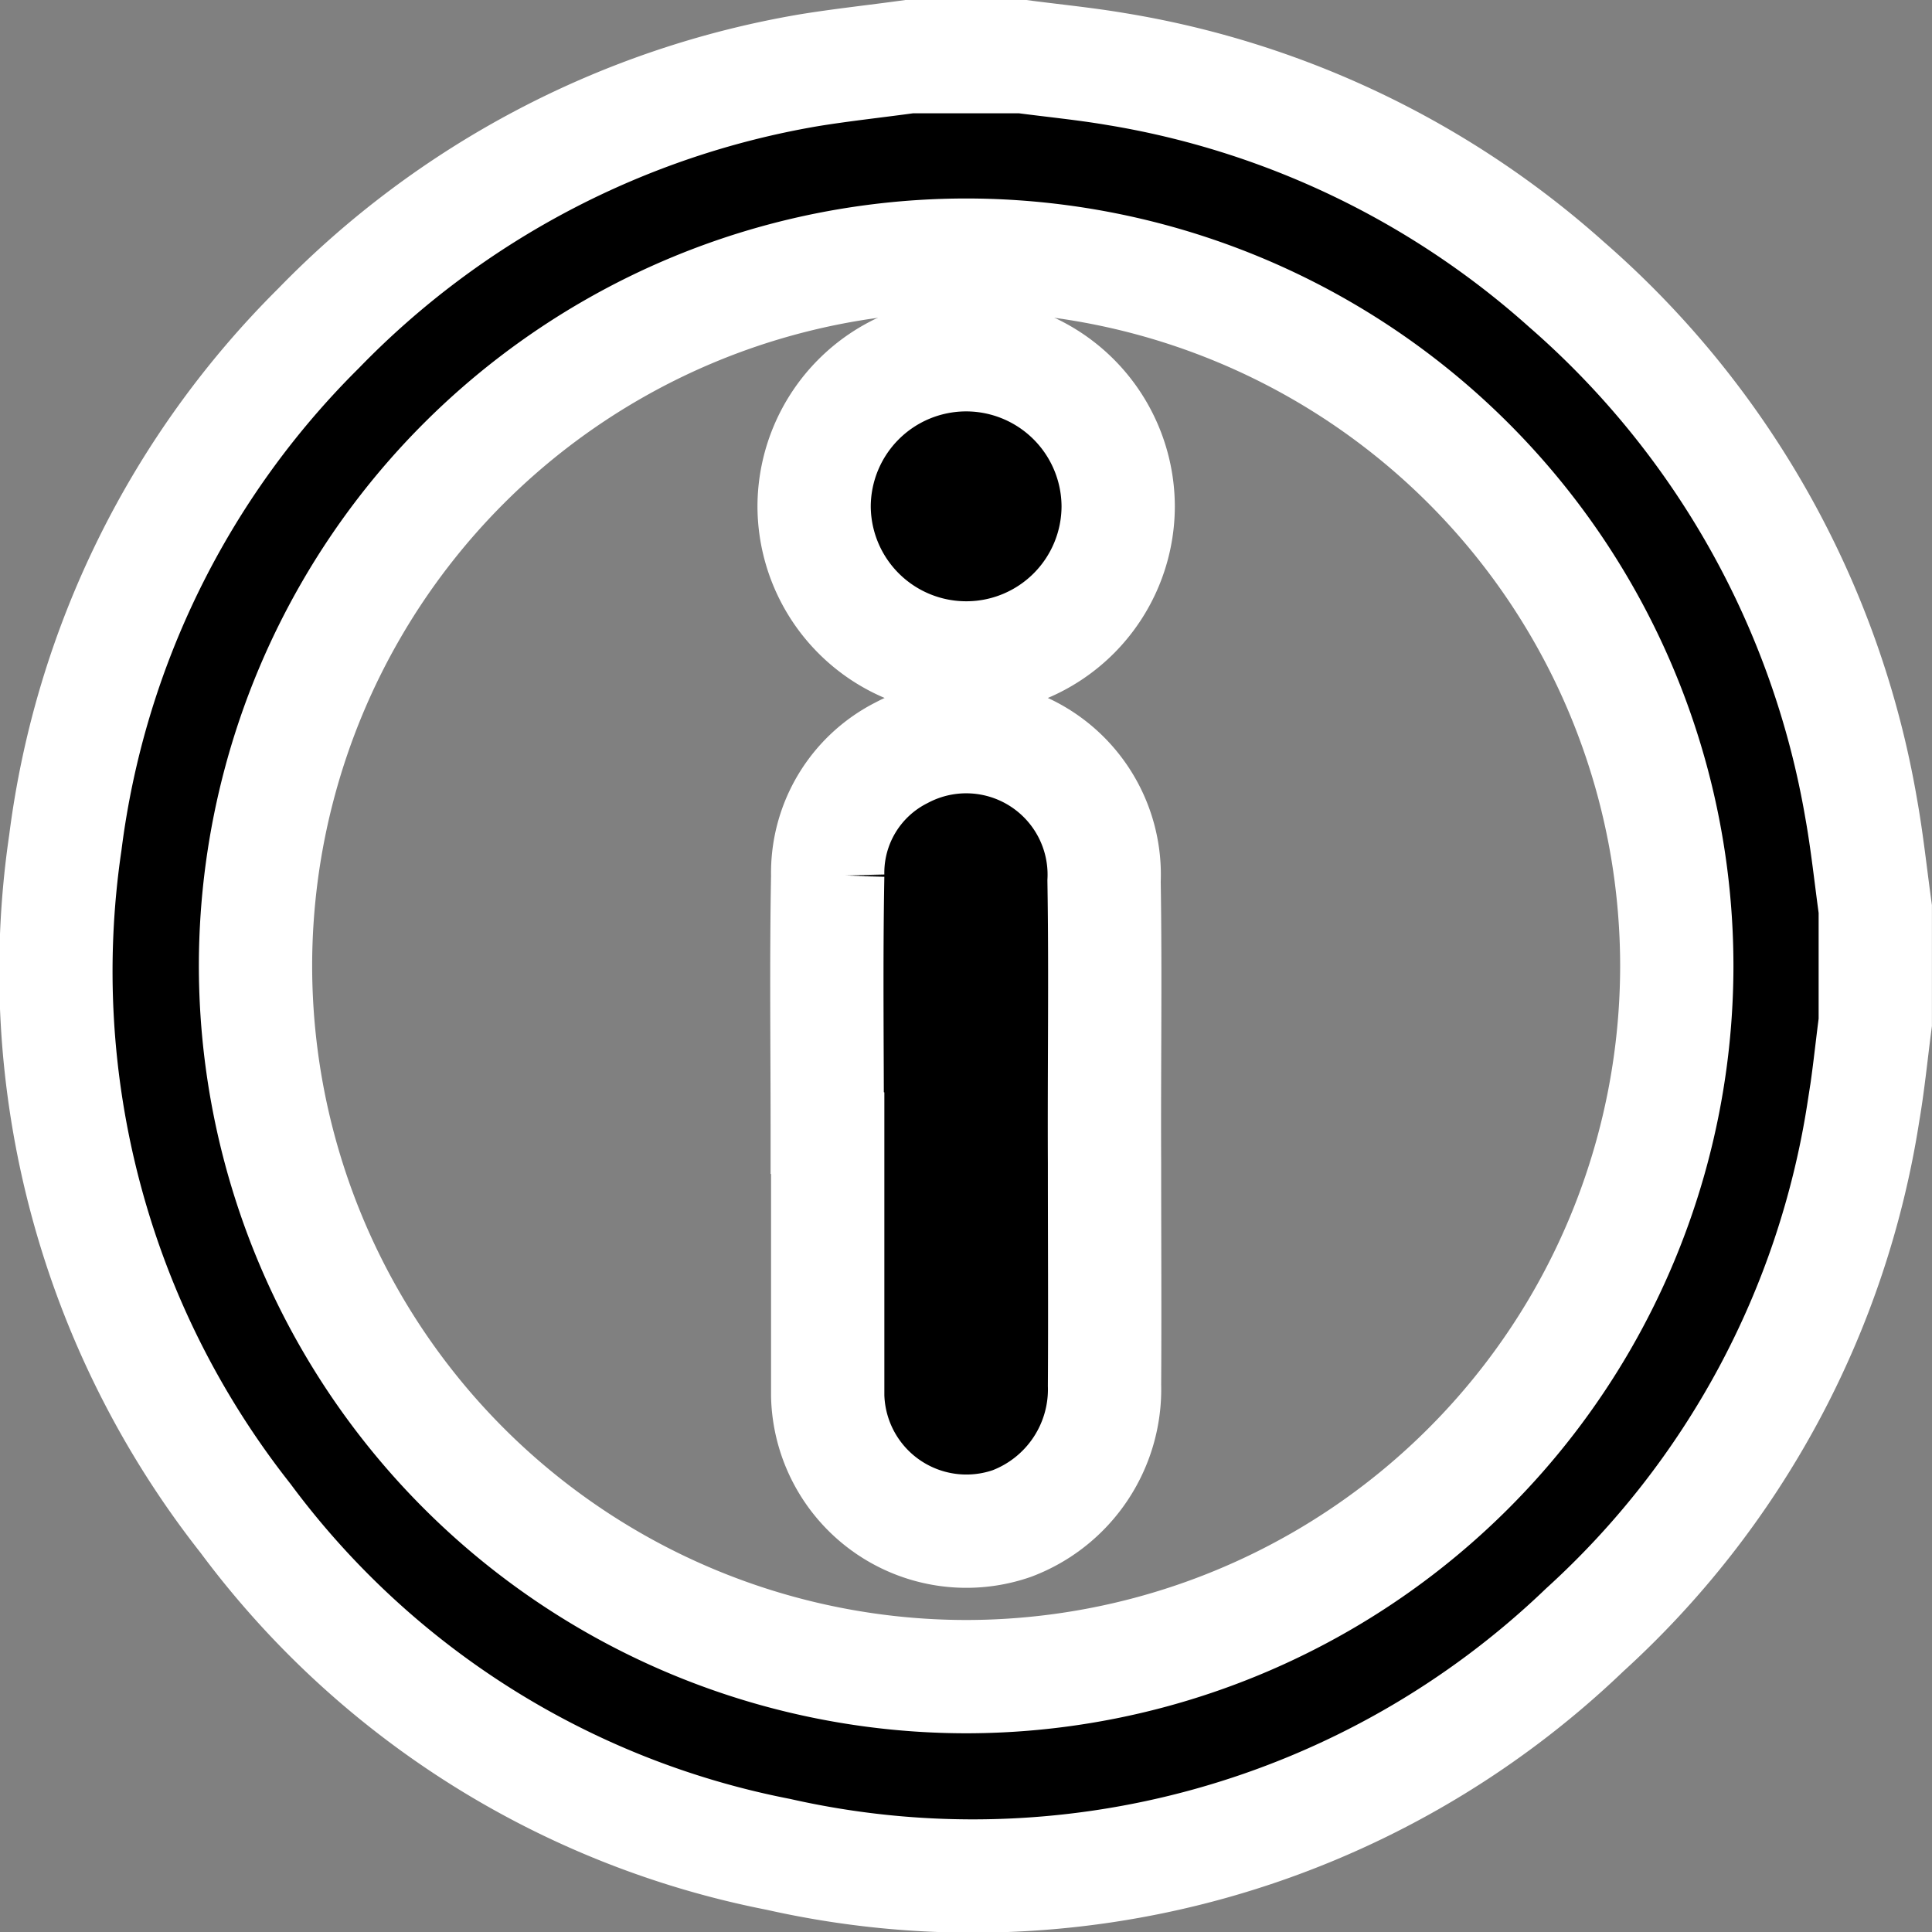 <svg xmlns="http://www.w3.org/2000/svg" width="25.58" height="25.583" viewBox="0 0 25.58 25.583"><rect x="0" y="0" width="25.58" height="25.583" fill="#808080" stroke="none"/><g id="Grupo_474" data-name="Grupo 474" transform="translate(111.725 -332.211)"><path id="Caminho_1168" data-name="Caminho 1168" d="M-99.686,332.961h1.5c.41.054.823.094,1.23.163a11.806,11.806,0,0,1,5.975,2.856,11.847,11.847,0,0,1,3.9,6.946c.078.437.124.88.185,1.321v1.5c-.052.395-.09.791-.157,1.183a11.686,11.686,0,0,1-3.69,6.861,11.7,11.7,0,0,1-10.676,2.972,11.539,11.539,0,0,1-7.055-4.449,11.7,11.7,0,0,1-2.386-8.946,11.657,11.657,0,0,1,3.352-6.809,11.8,11.8,0,0,1,6.5-3.419C-100.57,333.069-100.127,333.022-99.686,332.961Zm.744,21.449a9.415,9.415,0,0,0,9.418-9.391,9.414,9.414,0,0,0-9.4-9.43,9.415,9.415,0,0,0-9.418,9.39A9.417,9.417,0,0,0-98.942,354.41Z" transform="translate(0)" stroke="#fff" stroke-width="1.5"></path><path id="Caminho_1169" data-name="Caminho 1169" d="M-96.582,350.909c0-1.135-.015-2.272.006-3.407a1.78,1.78,0,0,1,.979-1.629,1.827,1.827,0,0,1,2.68,1.7c.02,1.245,0,2.491.006,3.737,0,.979.006,1.958,0,2.937a1.9,1.9,0,0,1-1.225,1.831,1.837,1.837,0,0,1-2.44-1.688c0-.039,0-.079,0-.118q0-1.68,0-3.361Z" transform="translate(-4.19 -3.696)" stroke="#fff" stroke-width="1.5"></path><path id="Caminho_1170" data-name="Caminho 1170" d="M-94.8,342.544a2.014,2.014,0,0,1-2.026-2.007,2.014,2.014,0,0,1,2-2.007,2.014,2.014,0,0,1,2.026,2.007A2.011,2.011,0,0,1-94.8,342.544Z" transform="translate(-4.12 -1.622)" stroke="#fff" stroke-width="1.5"></path></g></svg>